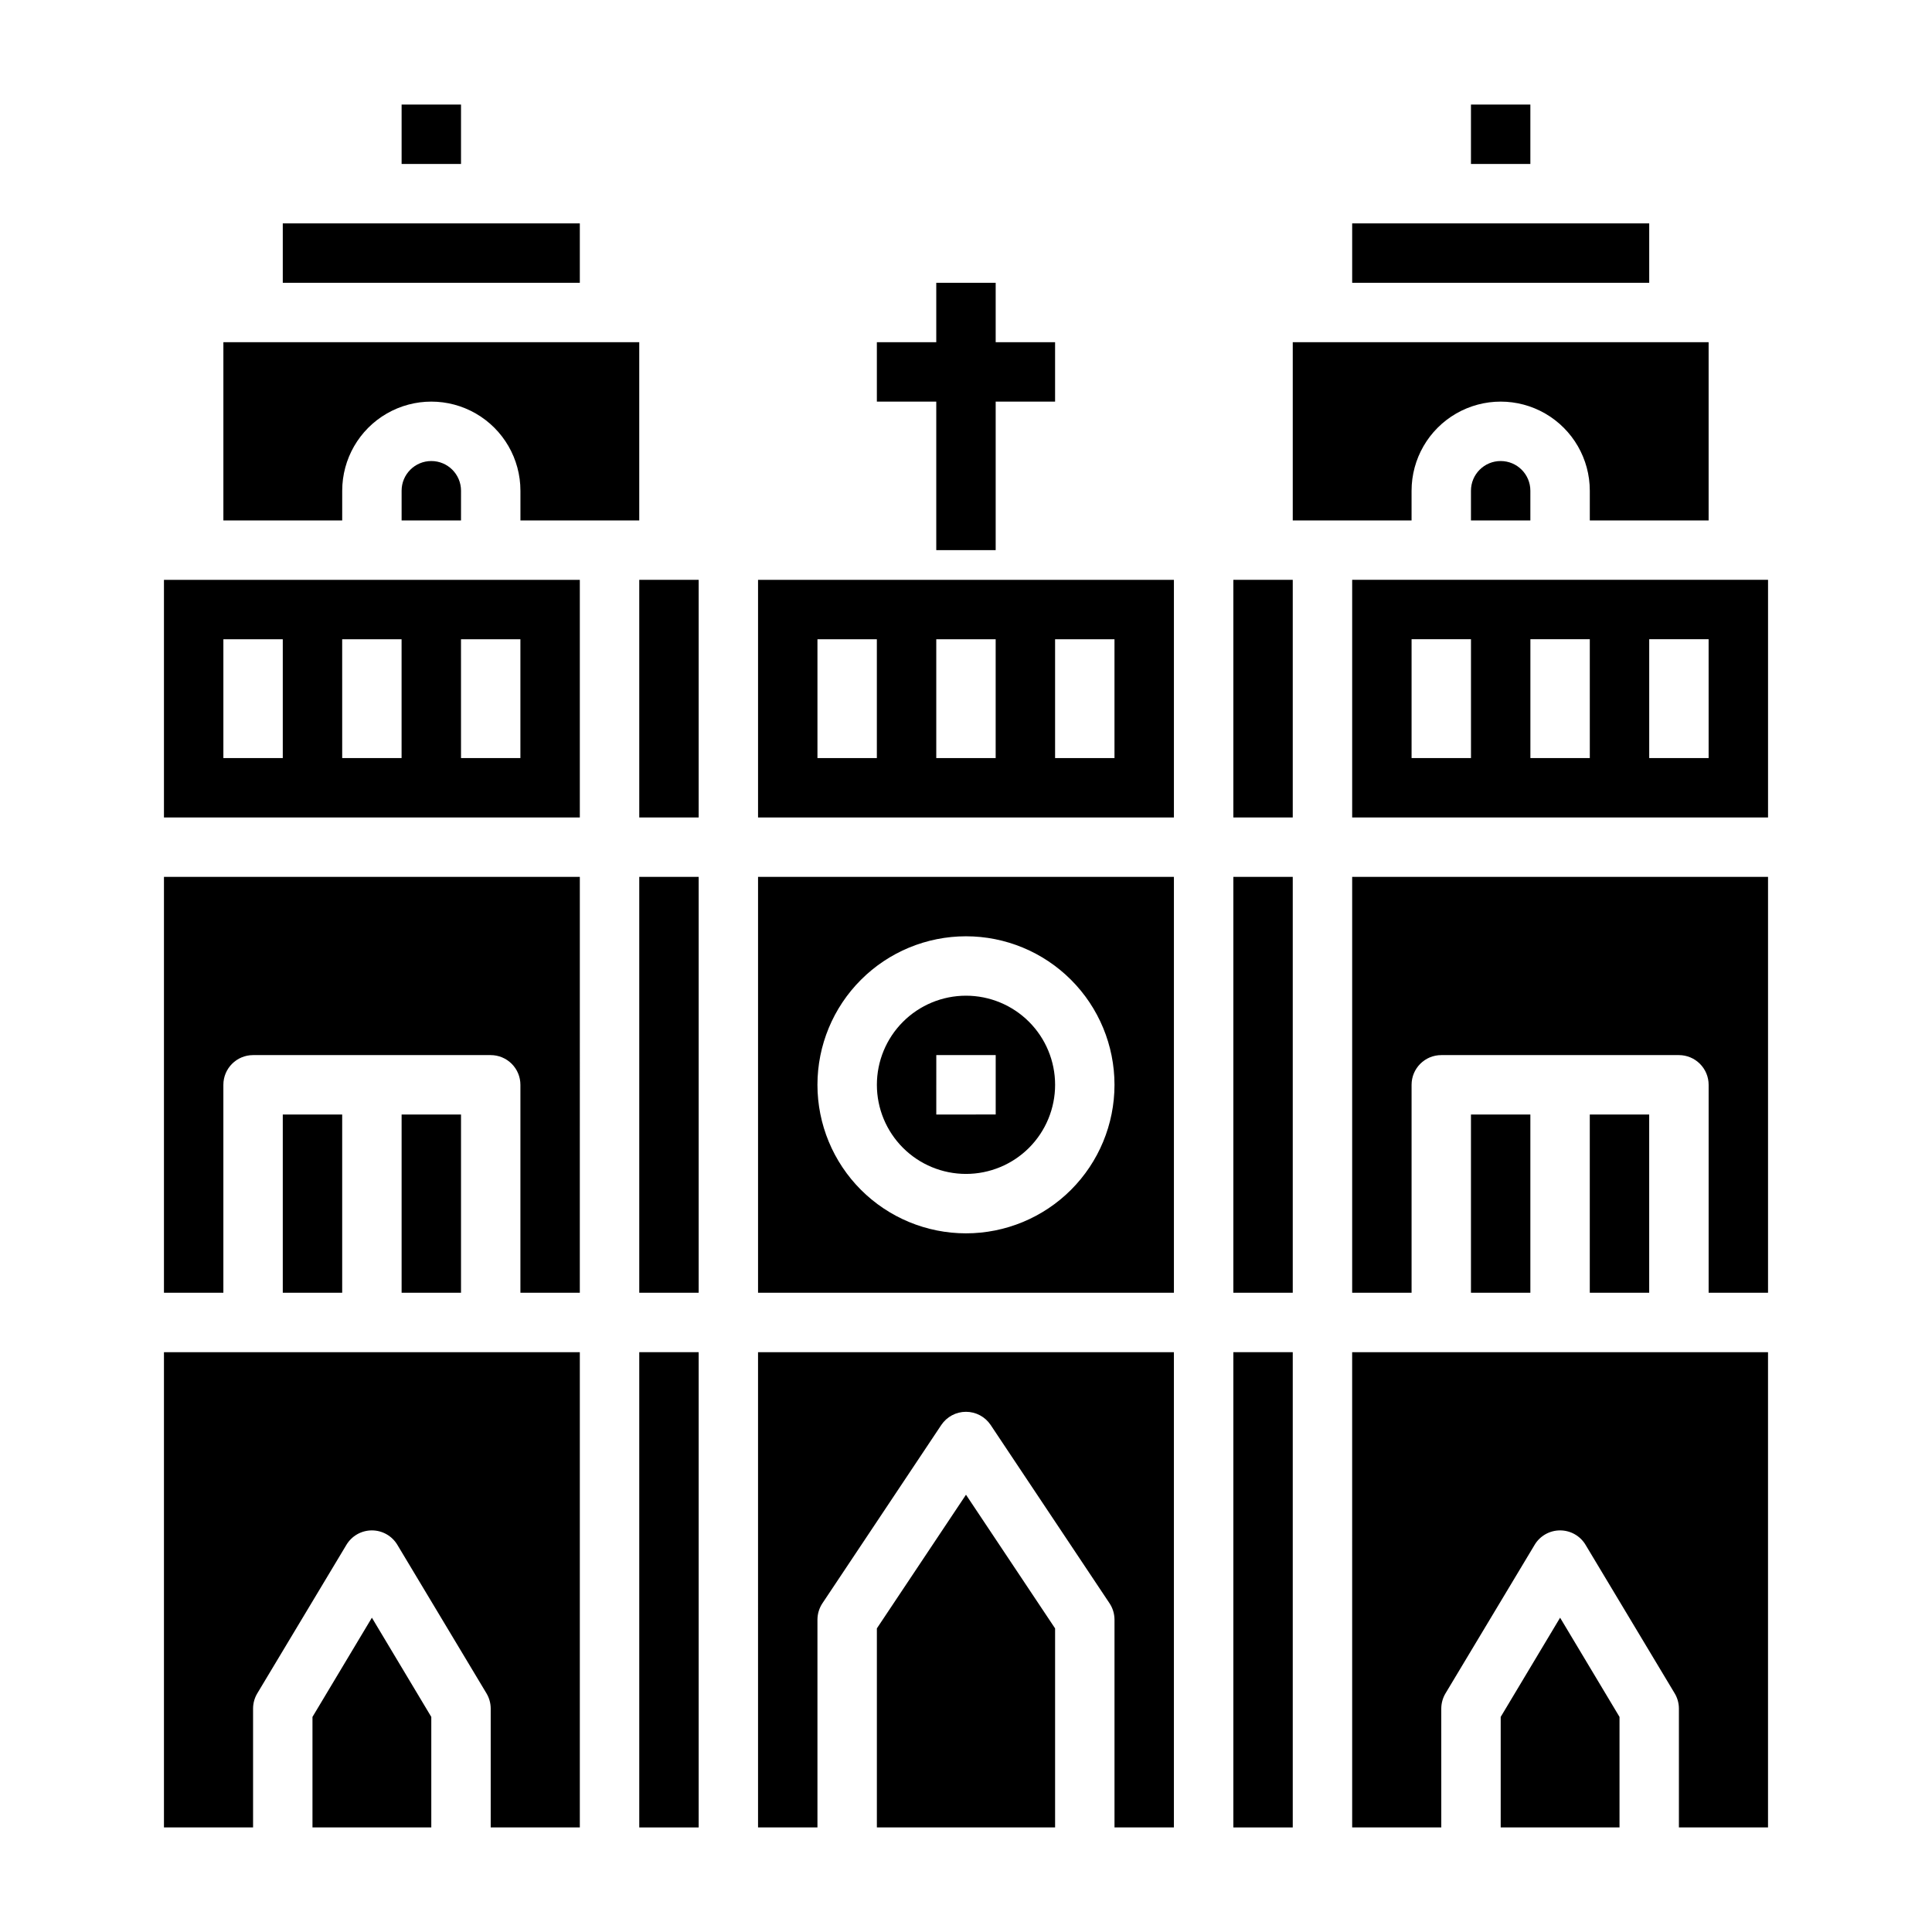 <?xml version="1.0" encoding="UTF-8"?>
<!-- Uploaded to: ICON Repo, www.svgrepo.com, Generator: ICON Repo Mixer Tools -->
<svg fill="#000000" width="800px" height="800px" version="1.1" viewBox="144 144 512 512" xmlns="http://www.w3.org/2000/svg">
 <g>
  <path d="m344.89 486.59h110.21v-110.21h-110.21zm55.105-94.465c10.438 0 20.449 4.148 27.832 11.531 7.379 7.379 11.527 17.391 11.527 27.832 0 10.438-4.148 20.449-11.527 27.832-7.383 7.379-17.395 11.527-27.832 11.527-10.441 0-20.453-4.148-27.832-11.527-7.383-7.383-11.531-17.395-11.531-27.832 0-10.441 4.148-20.453 11.531-27.832 7.379-7.383 17.391-11.531 27.832-11.531z"/>
  <path d="m313.41 376.38h15.742v110.21h-15.742z"/>
  <path d="m187.45 360.64h110.21v-62.973h-110.21zm78.719-47.23h15.742v31.488h-15.738zm-31.488 0h15.742v31.488h-15.738zm-31.484 0h15.742v31.488h-15.742z"/>
  <path d="m187.45 486.59h15.746v-55.102c0-4.348 3.523-7.875 7.871-7.875h62.977c2.086 0 4.09 0.832 5.566 2.309 1.477 1.477 2.305 3.477 2.305 5.566v55.105h15.742l0.004-110.21h-110.21z"/>
  <path d="m313.41 297.66h15.742v62.977h-15.742z"/>
  <path d="m344.89 628.29h15.742v-55.105c0.016-1.543 0.48-3.051 1.34-4.332l31.488-47.23c1.461-2.176 3.91-3.481 6.535-3.481 2.621 0 5.07 1.305 6.531 3.481l31.488 47.23c0.863 1.281 1.328 2.789 1.34 4.332v55.105h15.742v-125.95h-110.21z"/>
  <path d="m250.43 439.36h15.742v47.23h-15.742z"/>
  <path d="m400 455.1c6.262 0 12.27-2.488 16.699-6.914 4.426-4.43 6.914-10.438 6.914-16.699 0-6.266-2.488-12.273-6.914-16.699-4.43-4.43-10.438-6.918-16.699-6.918-6.266 0-12.273 2.488-16.699 6.918-4.43 4.426-6.918 10.434-6.918 16.699 0 6.262 2.488 12.27 6.918 16.699 4.426 4.426 10.434 6.914 16.699 6.914zm-7.871-31.488h15.742v15.742l-15.746 0.004z"/>
  <path d="m313.41 502.34h15.742v125.95h-15.742z"/>
  <path d="m250.43 171.71h15.742v15.742h-15.742z"/>
  <path d="m218.94 203.2h78.719v15.742h-78.719z"/>
  <path d="m502.34 203.2h78.719v15.742h-78.719z"/>
  <path d="m533.82 171.71h15.742v15.742h-15.742z"/>
  <path d="m187.45 628.29h23.617v-31.488c0-1.414 0.379-2.801 1.102-4.016l23.617-39.359c1.418-2.391 3.988-3.856 6.769-3.856 2.777 0 5.352 1.465 6.769 3.856l23.617 39.359c0.719 1.215 1.102 2.602 1.102 4.016v31.488h23.617v-125.95h-110.21z"/>
  <path d="m218.94 439.36h15.742v47.23h-15.742z"/>
  <path d="m226.81 599v29.285h31.488v-29.285l-15.742-26.293z"/>
  <path d="m234.69 274.05c0-8.438 4.5-16.234 11.805-20.453 7.309-4.219 16.312-4.219 23.617 0 7.309 4.219 11.809 12.016 11.809 20.453v7.871h31.488v-47.23h-110.21v47.23h31.488z"/>
  <path d="m250.43 274.05v7.871h15.742l0.004-7.871c0-4.348-3.527-7.871-7.875-7.871-4.348 0-7.871 3.523-7.871 7.871z"/>
  <path d="m376.38 575.54v52.746h47.23v-52.746l-23.613-35.422z"/>
  <path d="m533.82 274.05v7.871h15.742v-7.871c0-4.348-3.523-7.871-7.871-7.871-4.348 0-7.871 3.523-7.871 7.871z"/>
  <path d="m541.7 599v29.285h31.488v-29.285l-15.746-26.293z"/>
  <path d="m502.34 628.29h23.617l-0.004-31.488c0.004-1.414 0.383-2.801 1.105-4.016l23.617-39.359h-0.004c1.418-2.391 3.992-3.856 6.769-3.856 2.781 0 5.352 1.465 6.769 3.856l23.617 39.359c0.723 1.215 1.102 2.602 1.102 4.016v31.488h23.617v-125.95h-110.21z"/>
  <path d="m470.85 297.66h15.742v62.977h-15.742z"/>
  <path d="m518.08 274.05c0-8.438 4.5-16.234 11.809-20.453 7.309-4.219 16.309-4.219 23.617 0 7.305 4.219 11.809 12.016 11.809 20.453v7.871h31.488v-47.23h-110.21v47.23h31.488z"/>
  <path d="m502.34 486.59h15.742v-55.102c0-4.348 3.523-7.875 7.871-7.875h62.977c2.09 0 4.09 0.832 5.566 2.309 1.477 1.477 2.309 3.477 2.309 5.566v55.105h15.742v-110.21h-110.21z"/>
  <path d="m533.82 439.36h15.742v47.23h-15.742z"/>
  <path d="m565.31 439.36h15.742v47.23h-15.742z"/>
  <path d="m470.85 502.34h15.742v125.95h-15.742z"/>
  <path d="m502.34 297.66v62.977l110.21-0.004v-62.973zm31.488 47.23h-15.746v-31.488h15.742zm31.488 0h-15.746v-31.488h15.742zm31.488 0h-15.746v-31.488h15.742z"/>
  <path d="m344.89 360.64h110.21v-62.973h-110.21zm78.719-47.23h15.742v31.488h-15.742zm-31.488 0h15.742v31.488h-15.742zm-31.488 0h15.742v31.488h-15.742z"/>
  <path d="m470.85 376.38h15.742v110.21h-15.742z"/>
  <path d="m392.12 289.79h15.746v-39.359h15.742v-15.742h-15.742v-15.746h-15.746v15.746h-15.742v15.742h15.742z"/>
 </g>
</svg>